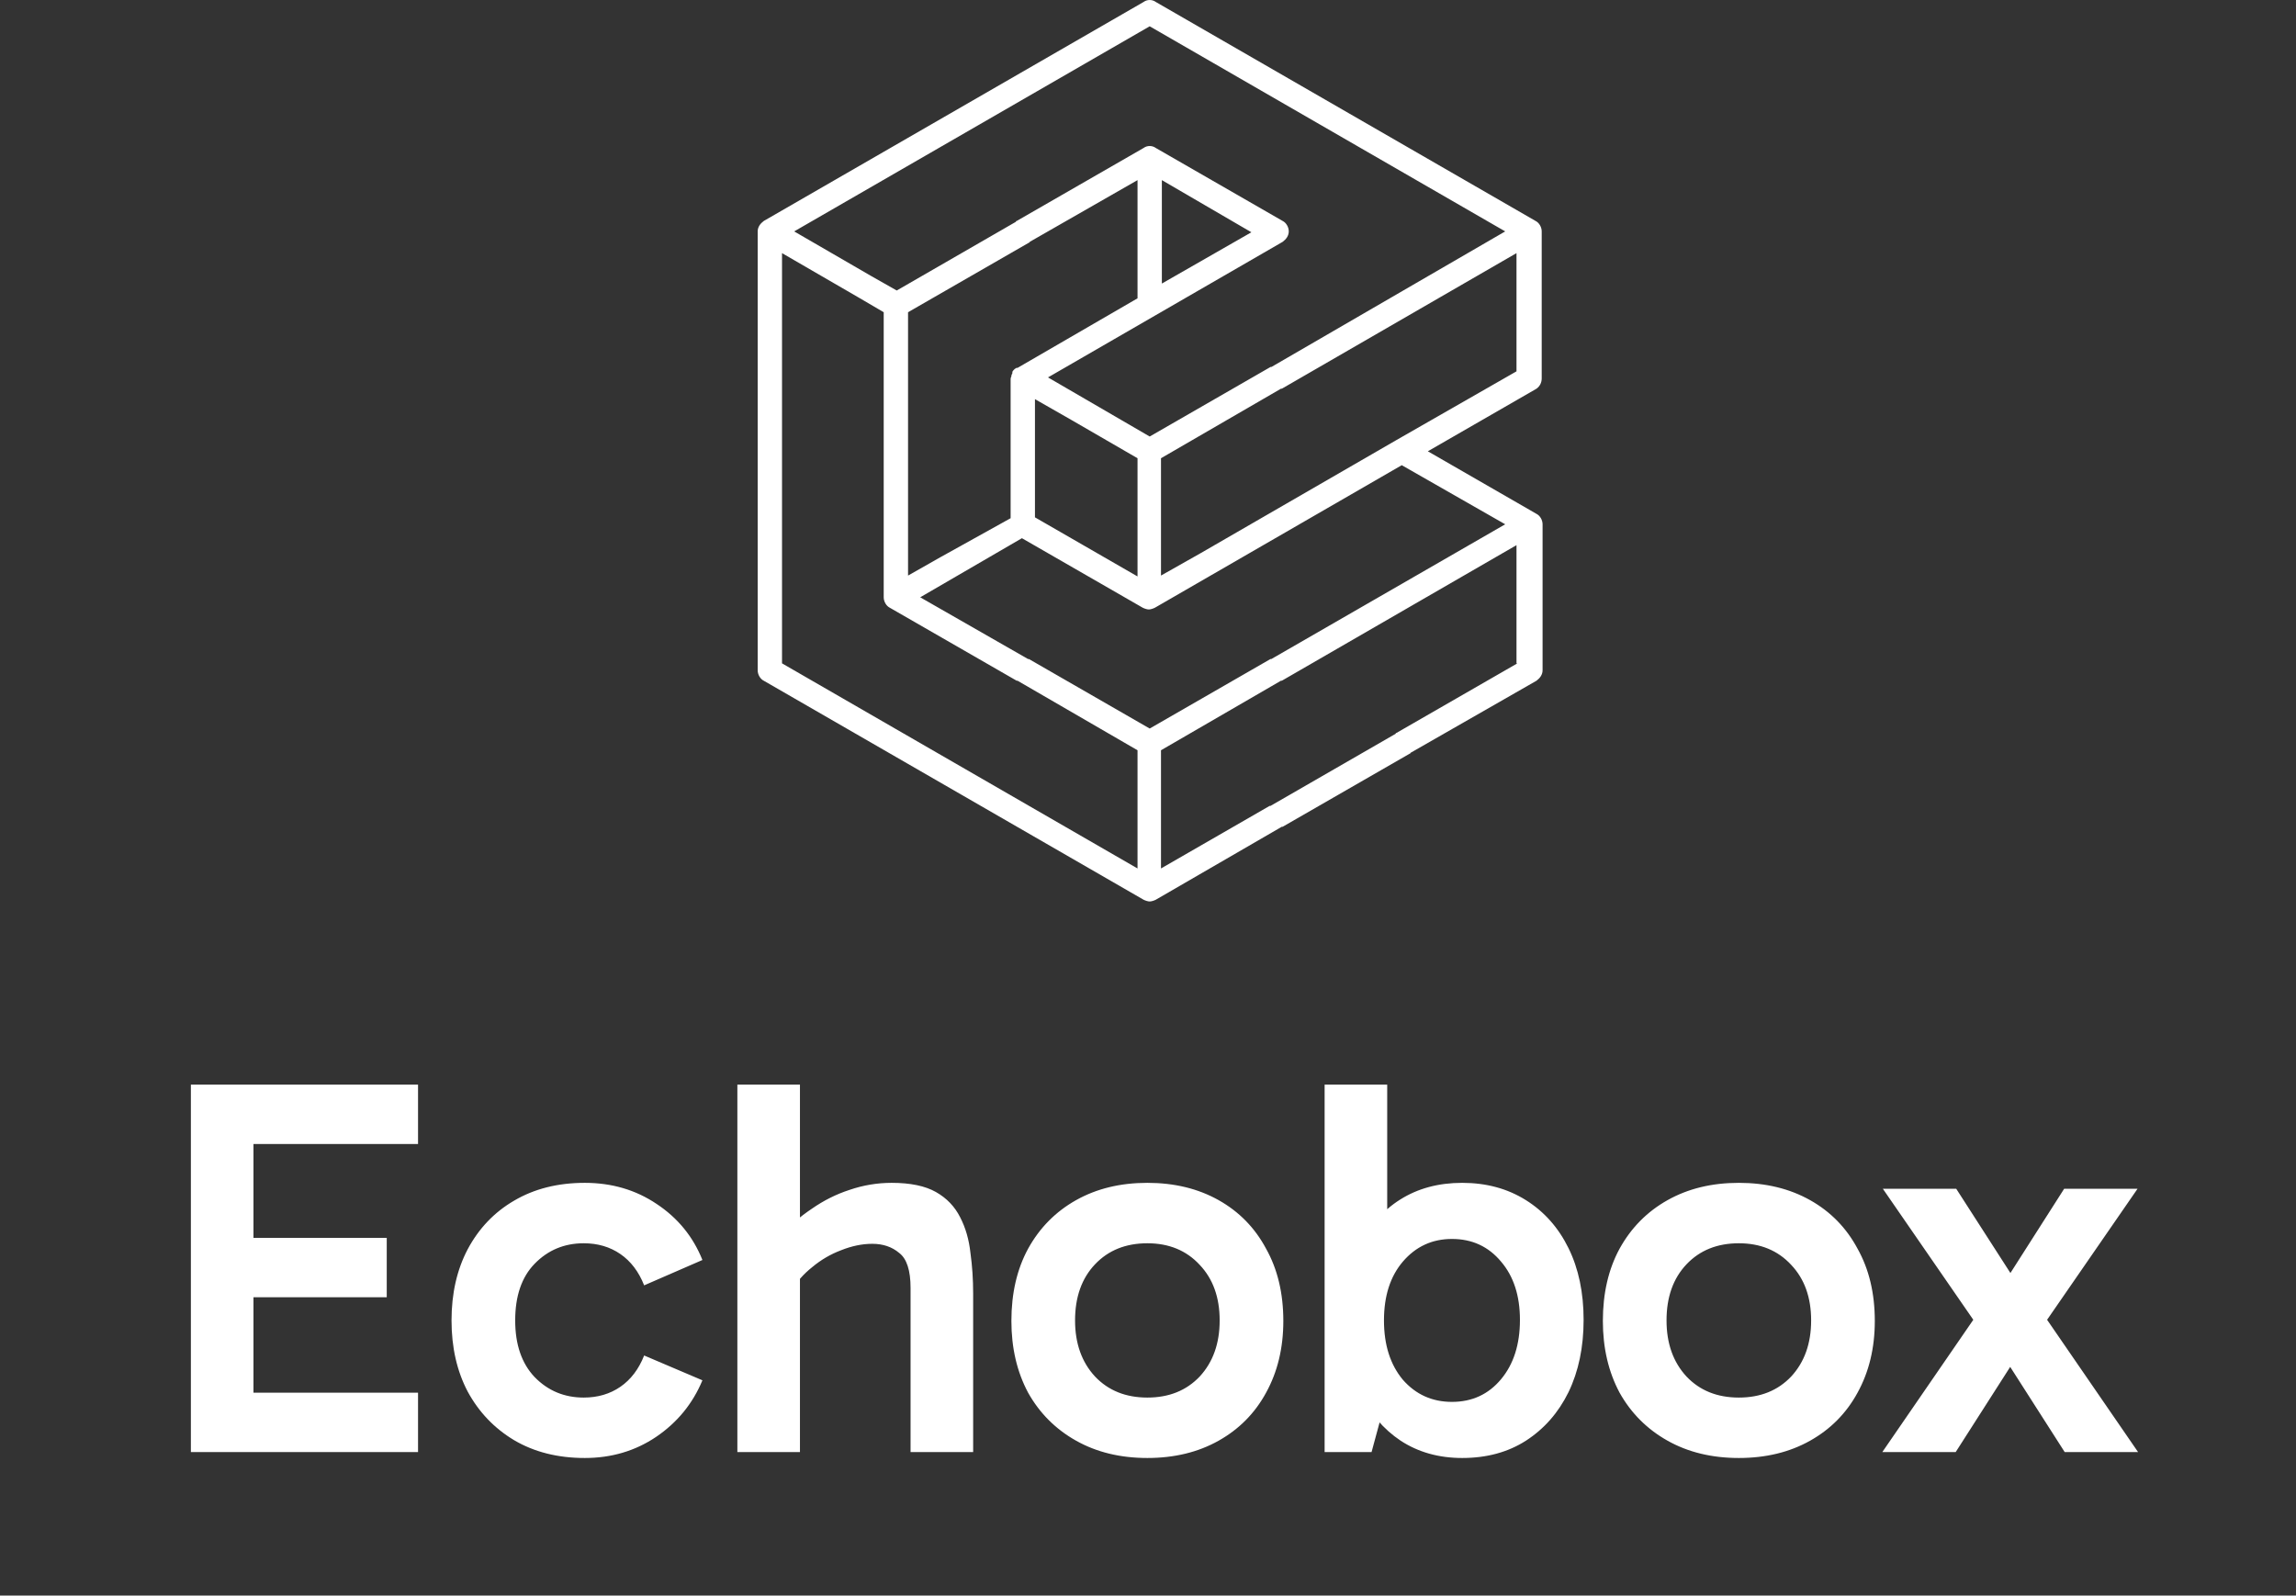 <svg width="400" height="278" viewBox="0 0 400 278" fill="none" xmlns="http://www.w3.org/2000/svg">
<rect x="0" y="0" width="400" height="278" fill="#333333" stroke="none"/>
<path d="M41.339 226.022V215.682H67.377V226.022H41.339ZM41.057 199.326L44.159 195.378V245.574L40.587 242.66H72.829V253H33.255V188.986H72.829V199.326H41.057ZM101.881 254.034C97.181 254.034 93.076 253 89.567 250.932C86.12 248.864 83.426 246.044 81.483 242.472C79.603 238.9 78.663 234.764 78.663 230.064C78.663 225.364 79.603 221.228 81.483 217.656C83.426 214.021 86.12 211.201 89.567 209.196C93.076 207.128 97.181 206.094 101.881 206.094C106.581 206.094 110.748 207.316 114.383 209.76C118.08 212.204 120.744 215.463 122.373 219.536L112.221 223.954C111.281 221.573 109.902 219.755 108.085 218.502C106.268 217.249 104.137 216.622 101.693 216.622C98.309 216.622 95.458 217.813 93.139 220.194C90.883 222.513 89.755 225.803 89.755 230.064C89.755 234.263 90.883 237.553 93.139 239.934C95.458 242.315 98.309 243.506 101.693 243.506C104.137 243.506 106.268 242.879 108.085 241.626C109.902 240.373 111.281 238.555 112.221 236.174L122.373 240.498C120.681 244.571 117.986 247.861 114.289 250.368C110.654 252.812 106.518 254.034 101.881 254.034ZM128.461 253V188.986H139.365V253H128.461ZM158.635 253V224.424C158.635 221.353 157.977 219.317 156.661 218.314C155.408 217.249 153.841 216.716 151.961 216.716C150.206 216.716 148.389 217.092 146.509 217.844C144.692 218.533 143.031 219.505 141.527 220.758C140.023 221.949 138.801 223.327 137.861 224.894L135.699 215.588C137.454 213.645 139.365 211.985 141.433 210.606C143.501 209.165 145.694 208.068 148.013 207.316C150.394 206.501 152.838 206.094 155.345 206.094C158.604 206.094 161.173 206.627 163.053 207.692C164.933 208.757 166.343 210.23 167.283 212.11C168.223 213.927 168.818 215.995 169.069 218.314C169.382 220.57 169.539 222.92 169.539 225.364V253H158.635ZM199.889 254.034C195.189 254.034 191.053 253.031 187.481 251.026C183.909 249.021 181.12 246.232 179.115 242.66C177.172 239.025 176.201 234.858 176.201 230.158C176.201 225.333 177.172 221.134 179.115 217.562C181.12 213.927 183.909 211.107 187.481 209.102C191.053 207.097 195.189 206.094 199.889 206.094C204.589 206.094 208.725 207.097 212.297 209.102C215.869 211.107 218.626 213.927 220.569 217.562C222.574 221.134 223.577 225.333 223.577 230.158C223.577 234.858 222.574 239.025 220.569 242.66C218.626 246.232 215.869 249.021 212.297 251.026C208.725 253.031 204.589 254.034 199.889 254.034ZM199.889 243.506C203.649 243.506 206.688 242.284 209.007 239.84C211.326 237.333 212.485 234.075 212.485 230.064C212.485 226.053 211.326 222.826 209.007 220.382C206.688 217.875 203.649 216.622 199.889 216.622C196.129 216.622 193.09 217.844 190.771 220.288C188.452 222.732 187.293 225.991 187.293 230.064C187.293 234.075 188.452 237.333 190.771 239.84C193.09 242.284 196.129 243.506 199.889 243.506ZM254.74 254.034C250.667 254.034 247.095 253.031 244.024 251.026C241.016 249.021 238.635 246.232 236.88 242.66C235.188 239.025 234.342 234.795 234.342 229.97C234.342 225.082 235.188 220.852 236.88 217.28C238.572 213.645 240.922 210.888 243.93 209.008C247.001 207.065 250.604 206.094 254.74 206.094C258.939 206.094 262.636 207.097 265.832 209.102C269.028 211.107 271.504 213.896 273.258 217.468C275.013 221.04 275.89 225.207 275.89 229.97C275.89 234.733 275.013 238.931 273.258 242.566C271.504 246.138 269.028 248.958 265.832 251.026C262.699 253.031 259.002 254.034 254.74 254.034ZM230.77 253V188.986H241.674V218.408H240.734V242.942H241.674L238.948 253H230.77ZM252.954 244.258C256.464 244.258 259.315 242.942 261.508 240.31C263.702 237.678 264.798 234.231 264.798 229.97C264.798 225.771 263.702 222.387 261.508 219.818C259.315 217.186 256.464 215.87 252.954 215.87C249.508 215.87 246.656 217.186 244.4 219.818C242.207 222.387 241.11 225.803 241.11 230.064C241.11 234.325 242.207 237.772 244.4 240.404C246.656 242.973 249.508 244.258 252.954 244.258ZM302.933 254.034C298.233 254.034 294.097 253.031 290.525 251.026C286.953 249.021 284.164 246.232 282.159 242.66C280.216 239.025 279.245 234.858 279.245 230.158C279.245 225.333 280.216 221.134 282.159 217.562C284.164 213.927 286.953 211.107 290.525 209.102C294.097 207.097 298.233 206.094 302.933 206.094C307.633 206.094 311.769 207.097 315.341 209.102C318.913 211.107 321.67 213.927 323.613 217.562C325.618 221.134 326.621 225.333 326.621 230.158C326.621 234.858 325.618 239.025 323.613 242.66C321.67 246.232 318.913 249.021 315.341 251.026C311.769 253.031 307.633 254.034 302.933 254.034ZM302.933 243.506C306.693 243.506 309.732 242.284 312.051 239.84C314.37 237.333 315.529 234.075 315.529 230.064C315.529 226.053 314.37 222.826 312.051 220.382C309.732 217.875 306.693 216.622 302.933 216.622C299.173 216.622 296.134 217.844 293.815 220.288C291.496 222.732 290.337 225.991 290.337 230.064C290.337 234.075 291.496 237.333 293.815 239.84C296.134 242.284 299.173 243.506 302.933 243.506ZM359.702 253L348.516 235.516H351.9L340.714 253H327.93L345.32 227.714L345.414 232.32L328.024 207.128H340.808L351.994 224.518H348.516L359.608 207.128H372.392L355.002 232.32L355.096 227.714L372.486 253H359.702Z" fill="white"/>
<path d="M268.59 65.91V40.318C268.59 39.561 268.135 38.804 267.53 38.501L201.355 0.341C200.749 -0.114 199.841 -0.114 199.235 0.341L133.06 38.501C132.454 38.955 132 39.561 132 40.318V116.79C132 117.547 132.454 118.304 133.06 118.607L199.235 156.768C199.538 156.919 199.992 157.07 200.295 157.07C200.598 157.07 201.052 156.919 201.355 156.768L223.312 144.048H223.464L245.572 131.327C245.572 131.327 245.724 131.327 245.724 131.176L267.681 118.607C268.287 118.153 268.741 117.547 268.741 116.79V91.35C268.741 90.593 268.287 89.836 267.681 89.533L248.752 78.63L267.681 67.727C268.287 67.273 268.59 66.667 268.59 65.91ZM200.295 4.581L262.23 40.318L221.495 63.941H221.344L200.295 76.056L182.578 65.758L223.464 42.135C224.069 41.681 224.524 41.075 224.524 40.318C224.524 39.561 224.069 38.804 223.464 38.501L201.355 25.781C200.749 25.327 199.841 25.327 199.235 25.781L177.126 38.501C177.126 38.501 176.975 38.501 176.975 38.652L156.229 50.615L151.686 48.041L138.36 40.318L200.295 4.581ZM180.306 69.544L186.666 73.178L198.175 79.841V100.436L180.306 90.139V69.544ZM202.415 49.404V31.384L218.012 40.47L202.415 49.404ZM198.175 31.384V51.978L177.277 64.093H177.126C176.975 64.093 176.975 64.244 176.823 64.244C176.823 64.244 176.823 64.244 176.672 64.395C176.52 64.547 176.369 64.698 176.369 64.85C176.369 64.85 176.369 64.85 176.369 65.001C176.369 65.153 176.217 65.304 176.217 65.304V65.456C176.217 65.607 176.066 65.758 176.066 66.061V90.29L163.8 97.104L158.197 100.284V54.401L179.246 42.287C179.246 42.287 179.398 42.287 179.398 42.135L198.175 31.384ZM136.24 44.104L149.566 51.827L153.957 54.401V104.07C153.957 104.827 154.412 105.584 155.017 105.887L177.126 118.607H177.277L198.175 130.722V151.316L136.24 115.579V44.104ZM264.35 115.579L243.301 127.693C243.301 127.693 243.149 127.693 243.149 127.845L221.344 140.413H221.192L202.263 151.316V130.722L223.161 118.607H223.312L264.198 94.984V115.579H264.35ZM262.23 91.35L221.495 114.822H221.344L200.295 126.936L179.246 114.822H179.095L160.317 104.07L178.035 93.773L199.083 105.887C199.386 106.039 199.841 106.19 200.143 106.19C200.446 106.19 200.901 106.039 201.203 105.887L244.209 81.053L262.23 91.35ZM243.301 76.661L209.229 96.347L202.263 100.284V79.841L223.161 67.727H223.312L264.198 44.104V64.698L243.301 76.661Z" fill="white"/>
</svg>
